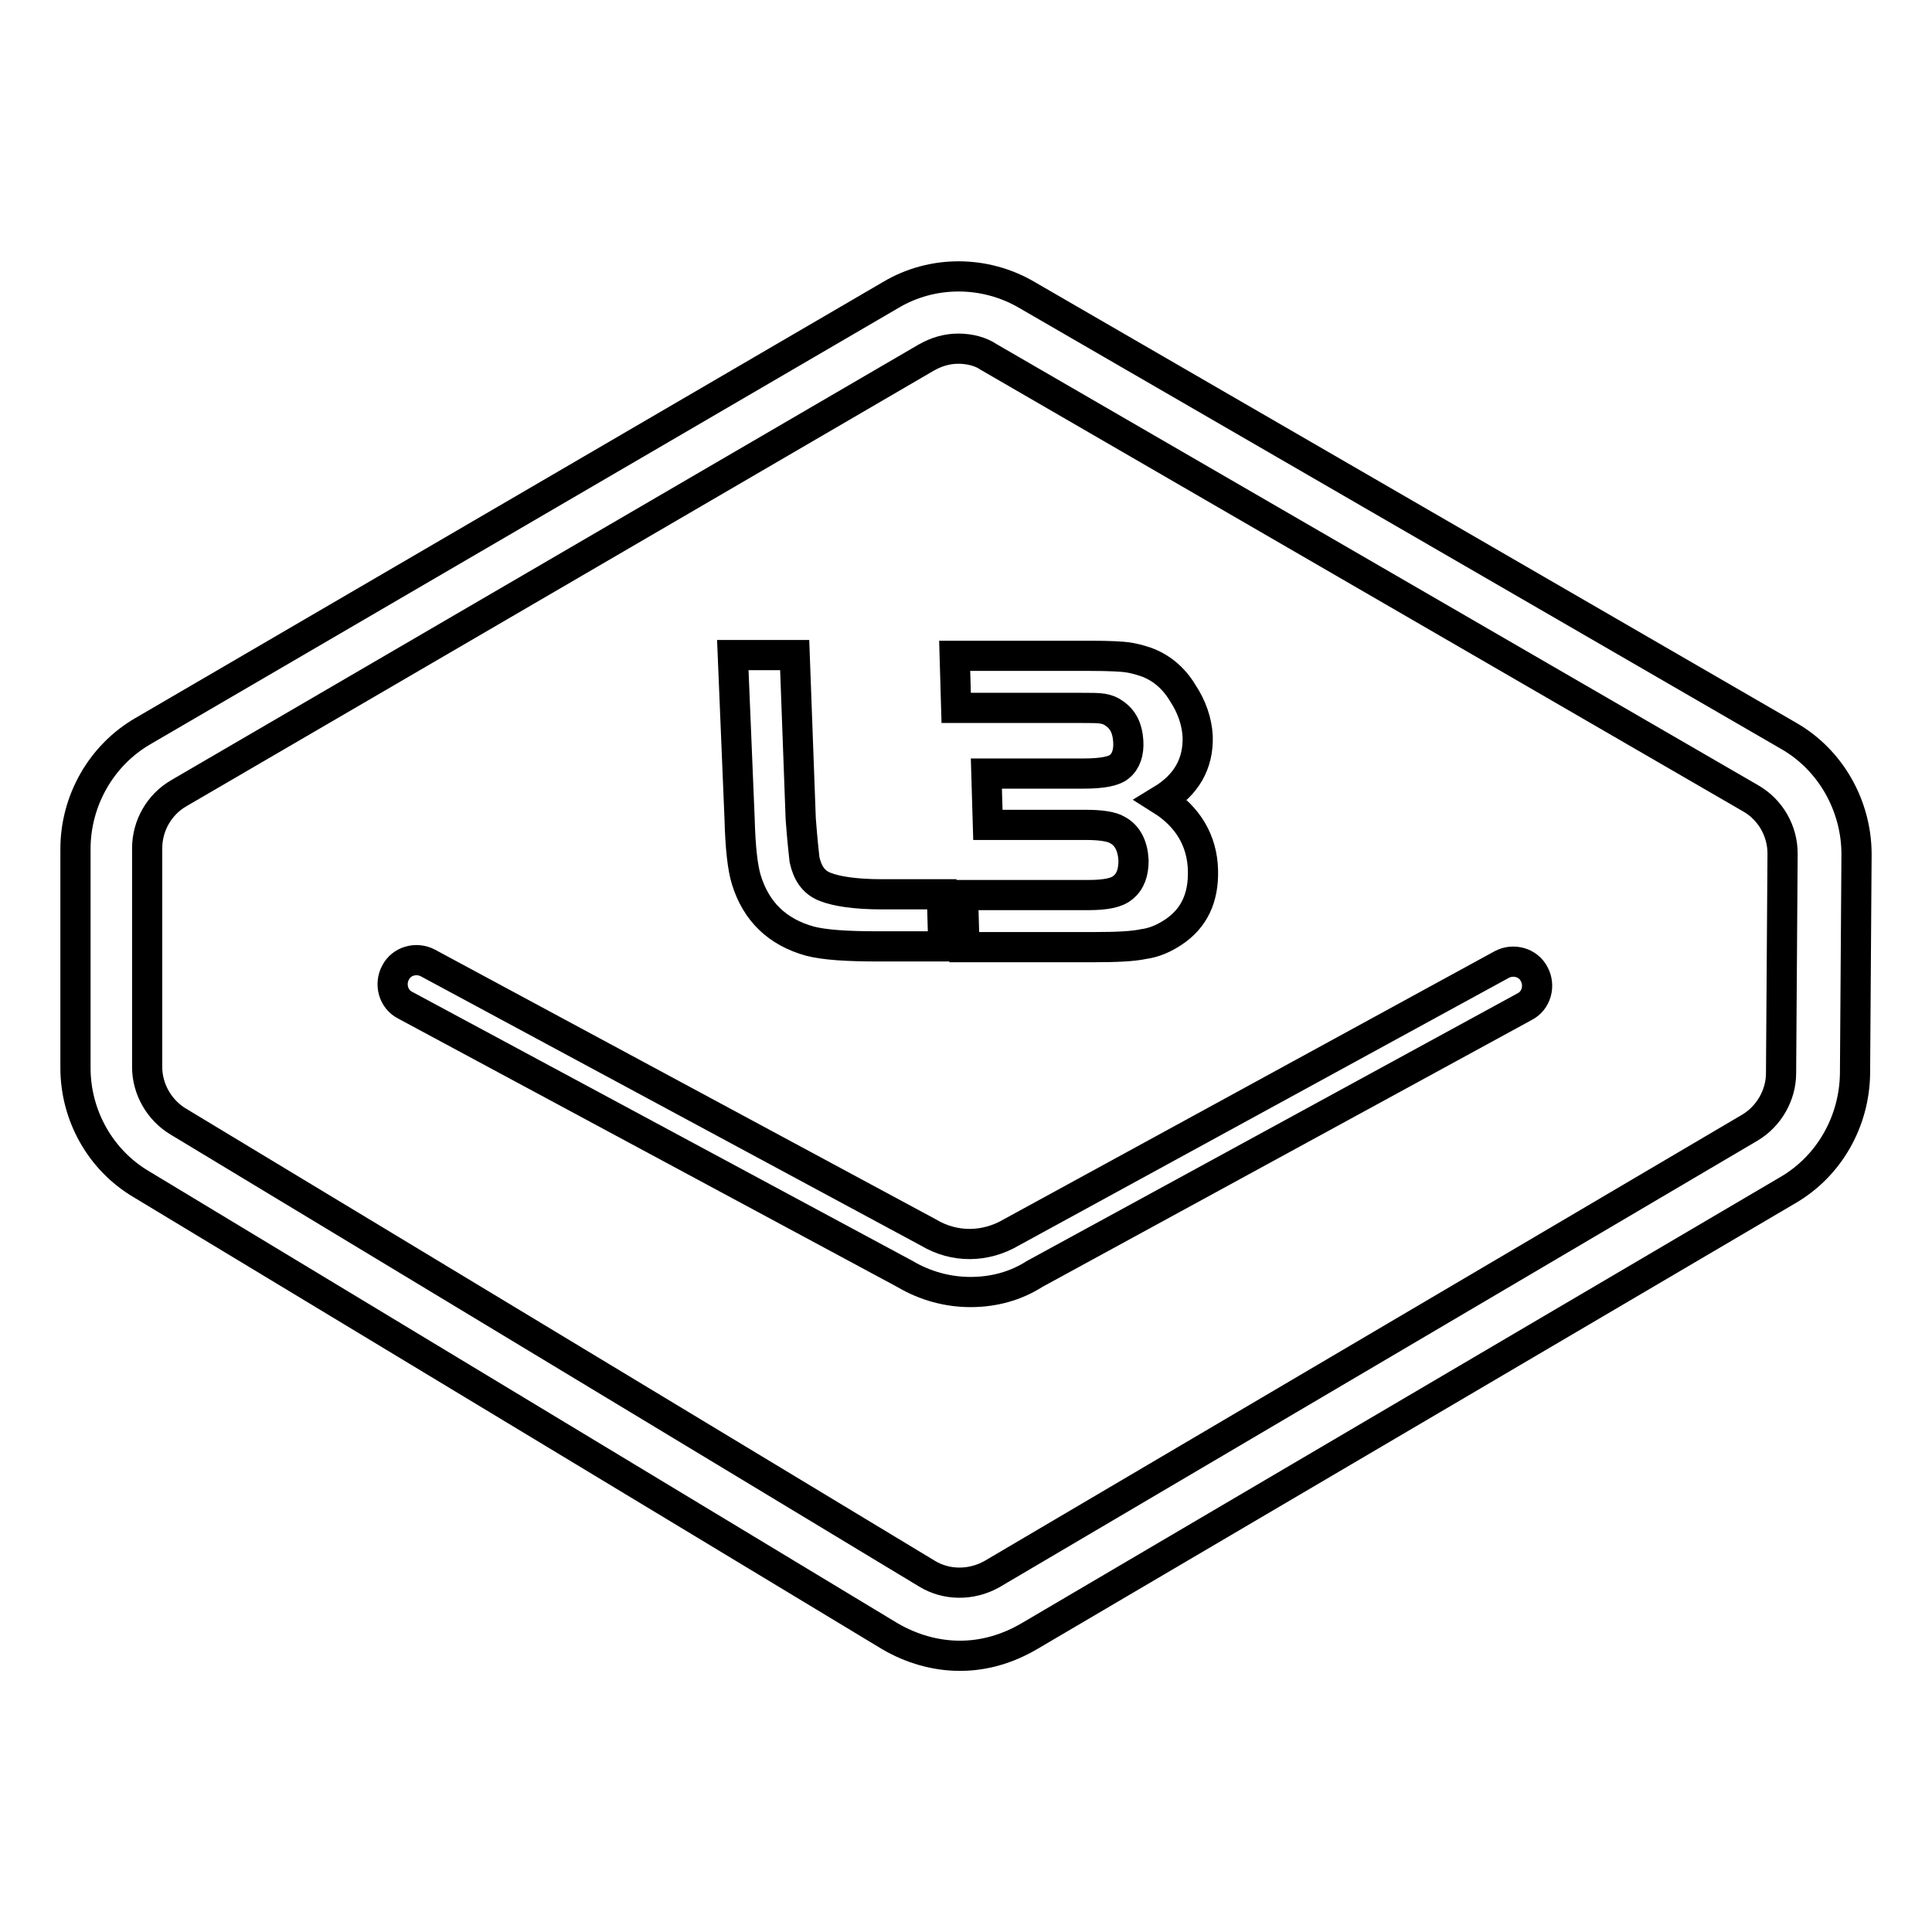<?xml version="1.0" encoding="utf-8"?>
<!-- Svg Vector Icons : http://www.onlinewebfonts.com/icon -->
<!DOCTYPE svg PUBLIC "-//W3C//DTD SVG 1.1//EN" "http://www.w3.org/Graphics/SVG/1.1/DTD/svg11.dtd">
<svg version="1.1" xmlns="http://www.w3.org/2000/svg" xmlns:xlink="http://www.w3.org/1999/xlink" x="0px" y="0px" viewBox="0 0 256 256" enable-background="new 0 0 256 256" xml:space="preserve">
<g> <path stroke-width="4" fill-opacity="0" stroke="#000000"  d="M127.2,219.4c-3.2,0-6.4-0.9-9.3-2.6l-99.2-59.9c-5.4-3.2-8.7-9.1-8.7-15.4v-29c0-6.4,3.4-12.4,8.9-15.6 L118,39.1c5.5-3.3,12.5-3.3,18.1,0L237,97.5c5.6,3.2,9,9.3,9,15.7l-0.2,29.1c-0.1,6.3-3.4,12.2-8.9,15.4l-100.5,59.1 C133.5,218.5,130.4,219.4,127.2,219.4L127.2,219.4z M127,46.2c-1.5,0-2.9,0.4-4.3,1.2l-99,57.7c-2.6,1.5-4.2,4.3-4.2,7.3v29 c0,2.9,1.6,5.7,4.1,7.2l99.2,59.9c2.6,1.6,5.9,1.6,8.6,0.1l100.5-59.2c2.5-1.5,4.1-4.3,4.1-7.2l0.2-29.1c0-3-1.6-5.8-4.2-7.3 l-101-58.5C130,46.6,128.5,46.2,127,46.2L127,46.2z M120.4,43.2L120.4,43.2L120.4,43.2z"/> <path stroke-width="4" fill-opacity="0" stroke="#000000"  d="M97.1,86.8h8.2l0.8,21.7c0.2,2.7,0.4,4.5,0.5,5.4c0.4,1.8,1.2,3,2.7,3.6c1.5,0.6,4,1,7.6,1h7.9l0.2,6.9 h-8.7c-4.1,0-7.1-0.2-9-0.7c-4.3-1.2-7.1-3.9-8.4-8.1c-0.5-1.6-0.8-4.3-0.9-8.1L97.1,86.8z M127.8,125.4l-0.2-6.8h16.6 c2.3,0,3.8-0.3,4.6-1c1-0.8,1.4-2,1.4-3.6c-0.1-1.9-0.8-3.3-2.1-4c-0.8-0.5-2.3-0.7-4.3-0.7h-12.9l-0.2-6.8h12.9 c2.4,0,4-0.3,4.7-0.9c0.9-0.7,1.3-1.9,1.2-3.4c-0.1-1.7-0.7-2.9-1.9-3.7c-0.4-0.3-0.9-0.5-1.5-0.6c-0.6-0.1-1.5-0.1-2.9-0.1h-16.5 l-0.2-6.9h18c2.6,0,4.2,0.1,4.9,0.2c0.7,0.1,1.5,0.3,2.4,0.6c2,0.7,3.7,2.1,4.9,4.1c1.2,1.8,1.9,3.8,2,5.8c0.1,3.6-1.5,6.4-4.8,8.4 c3.5,2.2,5.4,5.4,5.5,9.3c0.1,3.7-1.2,6.4-3.9,8.2c-1.2,0.8-2.5,1.4-4,1.6c-1.4,0.3-3.6,0.4-6.5,0.4H127.8L127.8,125.4z  M128.6,171.2c-3,0-6-0.8-8.7-2.4l-66.2-35.6c-1.6-0.8-2.1-2.8-1.3-4.3c0.8-1.6,2.8-2.1,4.3-1.3l66.3,35.7c3.5,2.1,7.6,2,11,0 l65-35.5c1.5-0.8,3.5-0.3,4.3,1.3c0.8,1.5,0.3,3.5-1.3,4.3l-64.9,35.4C134.6,170.4,131.7,171.2,128.6,171.2z"/></g>
</svg>